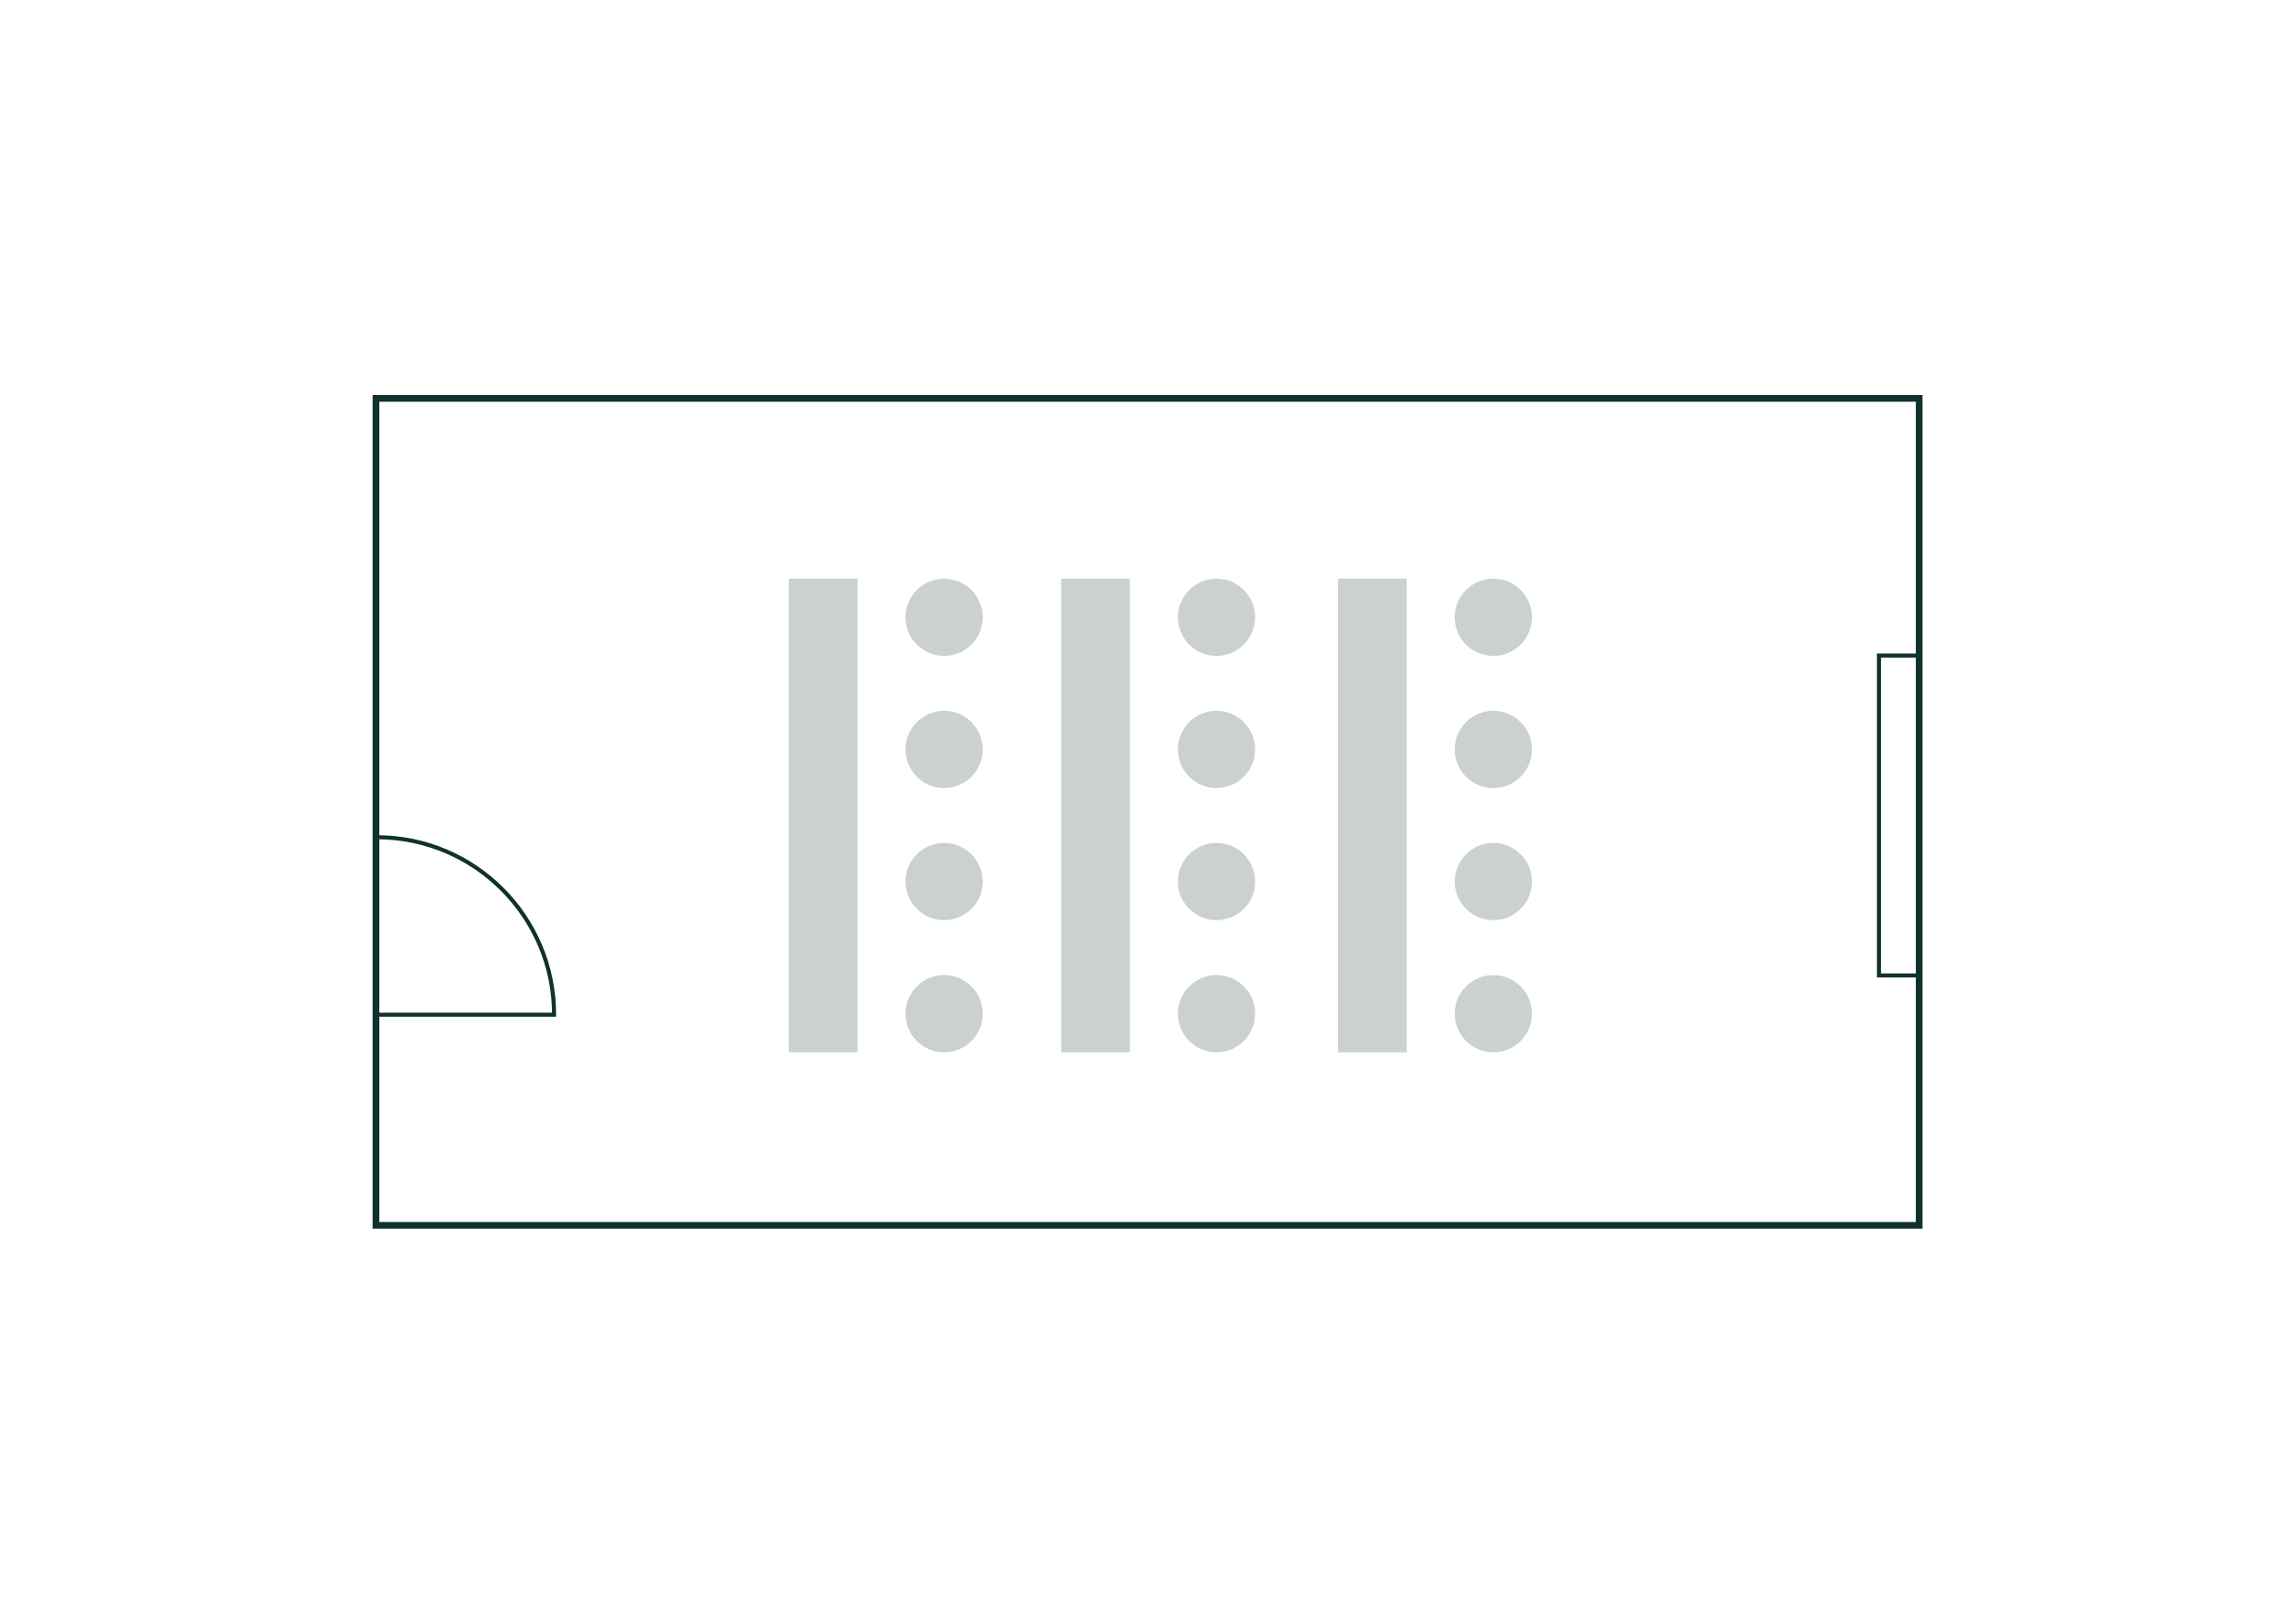 <?xml version="1.0" encoding="UTF-8"?>
<svg xmlns="http://www.w3.org/2000/svg" id="Ebene_1" viewBox="0 0 568.55 402.01">
  <defs>
    <style>.cls-1{stroke-width:1.66px;}.cls-1,.cls-2{fill:none;stroke:#11312e;stroke-miterlimit:10;}.cls-3{fill:#cad1ce;}</style>
  </defs>
  <rect class="cls-3" x="331.33" y="143.27" width="17" height="117.26"></rect>
  <circle class="cls-3" cx="369.79" cy="152.83" r="9.56"></circle>
  <circle class="cls-3" cx="369.79" cy="185.55" r="9.56"></circle>
  <circle class="cls-3" cx="369.79" cy="218.26" r="9.56"></circle>
  <circle class="cls-3" cx="369.79" cy="250.98" r="9.56"></circle>
  <rect class="cls-3" x="262.78" y="143.27" width="17" height="117.26"></rect>
  <circle class="cls-3" cx="301.24" cy="152.83" r="9.56"></circle>
  <circle class="cls-3" cx="301.24" cy="185.55" r="9.56"></circle>
  <circle class="cls-3" cx="301.24" cy="218.26" r="9.56"></circle>
  <circle class="cls-3" cx="301.24" cy="250.98" r="9.56"></circle>
  <rect class="cls-3" x="195.33" y="143.27" width="17" height="117.26"></rect>
  <circle class="cls-3" cx="233.79" cy="152.83" r="9.56"></circle>
  <circle class="cls-3" cx="233.79" cy="185.55" r="9.56"></circle>
  <circle class="cls-3" cx="233.79" cy="218.26" r="9.56"></circle>
  <circle class="cls-3" cx="233.79" cy="250.98" r="9.56"></circle>
  <g>
    <rect class="cls-1" x="93.1" y="98.63" width="382.14" height="204.75"></rect>
    <rect class="cls-2" x="430.77" y="196.82" width="79.2" height="10.17" transform="translate(268.46 672.27) rotate(-90)"></rect>
    <path class="cls-2" d="m93.1,207.28c.05,0,.11,0,.16,0,24.27,0,43.95,19.68,43.95,43.95h-44.11s0-43.95,0-43.95Z"></path>
  </g>
</svg>
